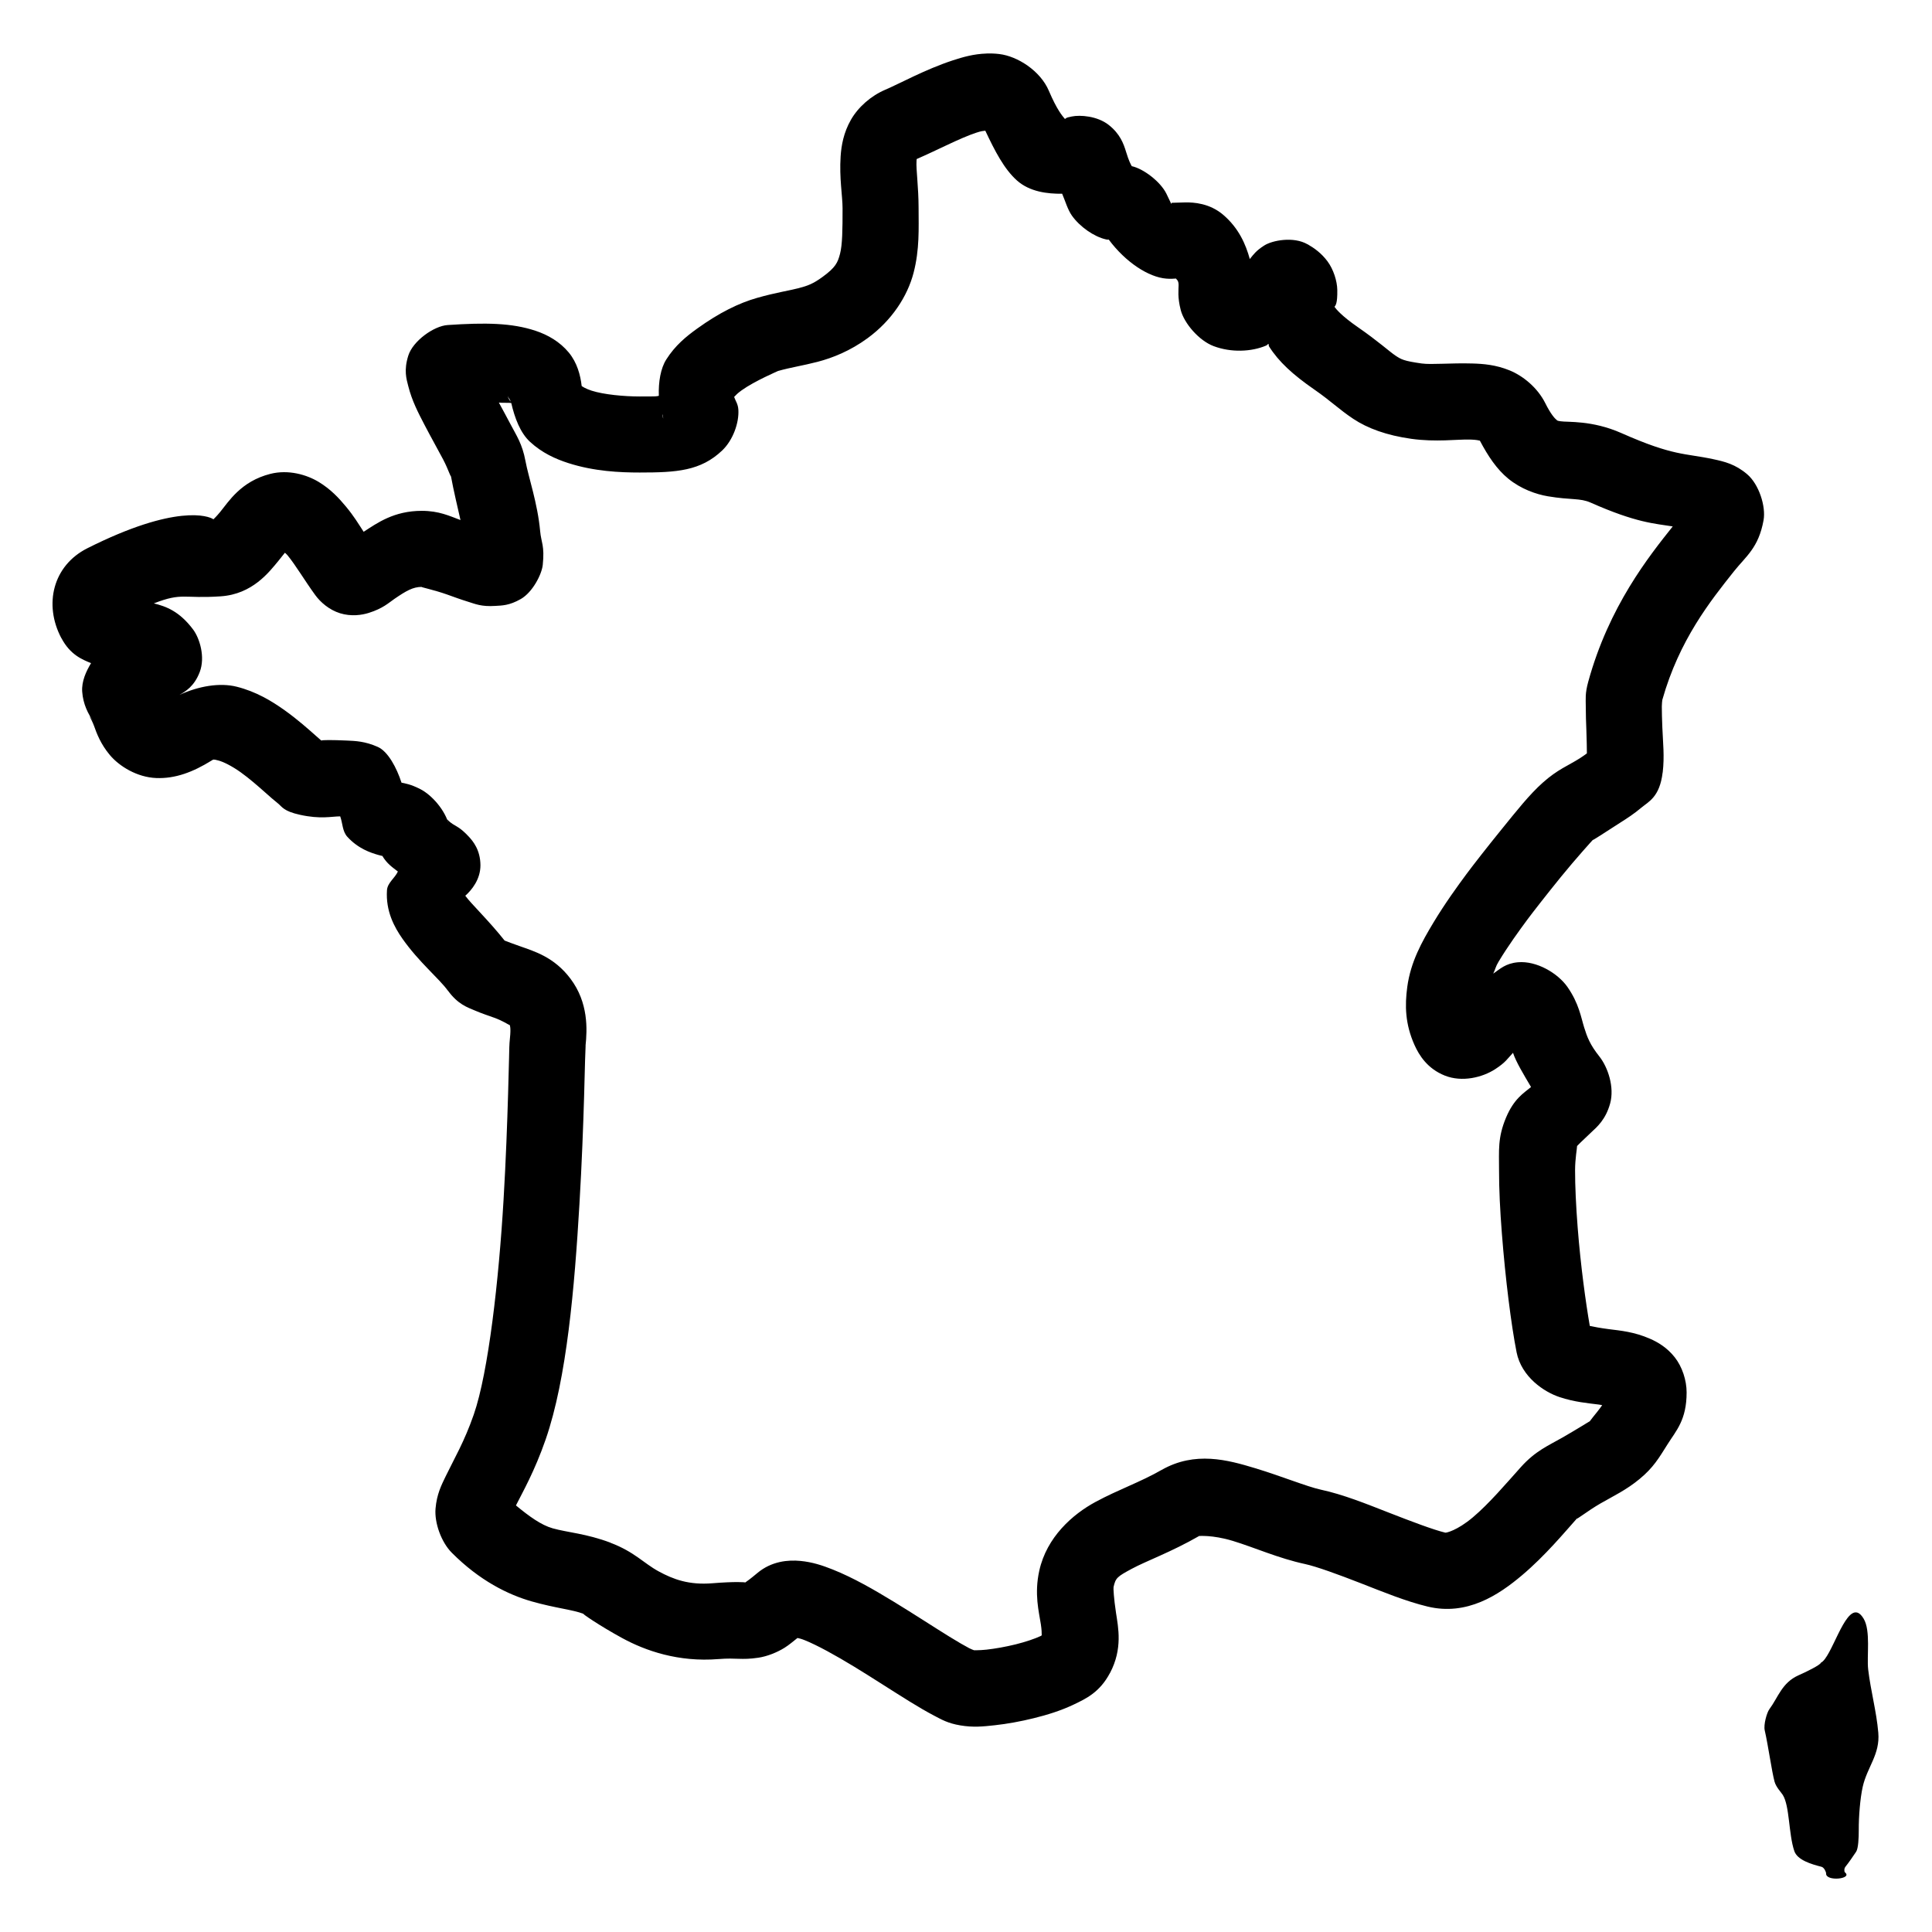 <?xml version="1.0" encoding="UTF-8"?>
<!-- Uploaded to: SVG Repo, www.svgrepo.com, Generator: SVG Repo Mixer Tools -->
<svg fill="#000000" width="800px" height="800px" version="1.1" viewBox="144 144 512 512" xmlns="http://www.w3.org/2000/svg">
 <path d="m405.37 158.19c-3.289 0.109-6.144 0.914-8.875 1.809-7.285 2.387-14.121 6.18-17.871 7.773-3.805 1.621-7.203 4.609-9.129 7.992-1.93 3.383-2.527 6.762-2.719 9.66-0.379 5.797 0.508 10.453 0.512 13.758 0.008 5.656-0.047 9.688-0.668 12.062s-1.184 3.617-4.606 6.121c-2.512 1.84-3.953 2.371-6.414 3.012-2.465 0.641-6.109 1.184-10.945 2.559-4.824 1.371-10.031 3.922-15.879 8.129-2.926 2.102-5.824 4.453-8.207 8.203-1.484 2.34-2.102 5.938-1.969 9.625-0.781 0.152-0.117 0.176-5.078 0.176-4.098 0-9.512-0.5-12.73-1.535-1.586-0.508-2.5-1.117-2.641-1.238-0.328-2.91-1.219-6.203-3.402-8.855-2.391-2.898-5.594-4.703-8.777-5.766-6.371-2.125-13.367-2.203-23.34-1.535-3.668 0.242-9.215 4.234-10.43 8.109-1.219 3.871-0.5 6.156 0 8.105 0.992 3.902 2.602 6.965 4.309 10.254s3.562 6.555 4.957 9.211c1.398 2.656 2.242 5.477 1.969 4.016 0.883 4.762 1.805 8.414 2.598 11.984-2.941-1.098-5.707-2.441-10.254-2.441-7.383 0-11.812 3.227-15.406 5.551-1.48-2.254-2.512-4.047-4.684-6.672-1.891-2.281-4.047-4.606-7.223-6.535-3.18-1.926-8.035-3.348-12.812-2.144-7.844 1.984-11.082 7.402-13.324 10.117-0.992 1.195-1.492 1.645-1.77 1.926-1.223-0.887-9.957-4.129-33.418 7.676-9.121 4.594-11.609 14.887-6.887 23.812h0.02c2.344 4.43 5.469 5.641 7.852 6.633-1.297 2.164-2.535 4.801-2.344 7.559 0.234 3.305 1.562 5.914 3.051 8.008-2.156-3.039-0.625-0.914 0.078 1.043 0.703 1.961 1.723 4.793 4.211 7.754 2.492 2.965 7.191 5.883 12.281 6.082 5.094 0.203 9.785-1.617 14.582-4.586 0.625-0.383 0.512-0.41 1.832-0.078 1.32 0.332 3.609 1.461 5.922 3.109 2.316 1.652 4.648 3.703 6.754 5.57 1.051 0.934 2.039 1.816 3.148 2.695 1.105 0.879 1.449 2.066 5.844 3.031 5.481 1.207 8.289 0.438 10.668 0.414 0.672 1.852 0.566 3.957 1.887 5.41 2.902 3.195 6.293 4.266 8.168 4.805 1.059 0.305 0.824 0.195 1.121 0.273 1.184 2.019 2.602 2.969 4.113 4.133-0.82 1.789-2.762 2.973-2.891 4.961-0.363 5.523 1.945 9.789 4.133 12.891 4.367 6.199 9.594 10.406 12.004 13.715h0.02c2.664 3.652 5.156 4.422 7.106 5.254 1.945 0.836 3.664 1.383 5.176 1.93 2.25 0.812 3.746 1.844 4.113 1.969 0.02 0.062 0.324 0.691 0.039 3.406-0.203 1.902-0.172 2.906-0.238 5.332s-0.145 5.633-0.254 9.426c-0.223 7.582-0.574 17.512-1.203 28.125-1.25 21.219-4.004 45.703-7.891 56.895-2.5 7.203-5.207 11.742-7.457 16.391-1.125 2.324-2.356 4.738-2.676 8.523-0.324 3.785 1.52 8.902 4.289 11.691 7.375 7.418 14.945 11.141 21.234 12.93 6.289 1.785 10.68 2.137 13.715 3.285-0.738-0.281 4.094 3.074 10.215 6.414 6.125 3.344 14.879 6.438 25.547 5.57h0.02c4.777-0.391 5.906 0.32 10.508-0.355 2.301-0.336 4.957-1.391 6.926-2.617 1.18-0.73 2.336-1.723 3.465-2.617 0.547 0.137 0.855 0.168 1.871 0.57 3.297 1.316 8.219 4.027 13.203 7.066 4.988 3.043 10.117 6.406 14.664 9.211 2.273 1.402 4.394 2.652 6.434 3.719 2.043 1.066 3.66 2.043 6.969 2.598 3.434 0.574 5.953 0.316 9.168-0.039 3.227-0.355 6.769-0.988 10.332-1.871 3.566-0.879 7.117-1.977 10.492-3.578 3.375-1.605 6.984-3.305 9.68-8.406 0.008-0.004 0.016-0.012 0.023-0.02 3.383-6.418 2.156-12.074 1.574-15.922-0.586-3.848-0.719-6.492-0.652-6.809 0.539-2.441 0.957-2.762 4.805-4.84 3.844-2.078 10.48-4.449 17.906-8.719-0.113 0.066 3.348-0.367 8.918 1.32 5.566 1.684 12.078 4.609 19.086 6.117 3.078 0.664 8.938 2.805 14.859 5.117s11.922 4.781 17.652 6.16c10.449 2.516 18.824-3.059 25.016-8.285 6.191-5.227 11.246-11.355 14.699-15.211-0.895 1 2.656-1.848 6.121-3.84 3.461-1.988 6.84-3.562 10.371-6.492 3.648-3.019 5.082-5.516 7.383-9.172 2.297-3.656 5.055-6.426 5.055-13.758 0-3.199-1.16-6.793-3.168-9.328-2.004-2.535-4.438-3.977-6.555-4.898-4.231-1.844-7.812-2.137-10.941-2.539-2.344-0.305-3.734-0.586-4.996-0.848-1.059-6.09-2.426-15.961-3.211-26.055-0.438-5.633-0.699-11.07-0.688-15.254 0.008-3.016 0.527-5.75 0.531-6.375 0.152-0.164 1.035-1.078 3.777-3.641 1.477-1.379 3.797-3.328 4.981-7.617 1.184-4.289-0.559-9.586-2.875-12.496-2.473-3.113-3.211-5.113-4.012-7.676-0.805-2.562-1.359-6.336-4.43-10.727-2.555-3.644-8.168-6.969-13.105-6.531-3.305 0.293-4.746 1.773-6.555 3.012 0.617-1.285 0.594-1.805 1.418-3.172 2.441-4.062 5.449-8.211 7.676-11.215 1.262-1.707 5.078-6.606 8.855-11.258 3.777-4.652 8.402-9.777 8.578-9.938 0.008-0.008 0.016-0.016 0.02-0.02-1.098 0.98 3.379-2.051 7.086-4.391 1.855-1.168 3.746-2.406 5.629-3.996 1.887-1.586 4.859-2.793 5.629-9.309 0.008-0.004 0.012-0.012 0.02-0.02 0.508-4.344 0.062-7.852-0.098-11.965-0.082-2.055-0.141-4.039-0.137-5.488 0-0.727 0.094-1.453 0.137-1.793 4.481-15.863 12.73-26.191 18.992-34.066 3.168-3.984 6.508-6.195 7.832-13.52 0.66-3.66-1.211-9.52-4.332-12.184-3.117-2.66-5.973-3.352-8.953-3.992-7.652-1.648-10.453-0.75-24.402-6.93-7.812-3.457-14.32-2.824-16.117-3.129-0.902-0.152-0.711-0.094-1.105-0.414-0.391-0.316-1.461-1.418-2.93-4.367-2.055-4.125-5.91-7.262-9.508-8.719s-6.879-1.727-9.801-1.809c-5.828-0.168-10.844 0.355-13.422 0h-0.02c-4.789-0.68-5.438-1.078-6.984-2.109-1.555-1.031-4.5-3.758-10.02-7.574-4.176-2.891-5.703-4.742-6.117-5.336 0.246-0.336 0.812-0.742 0.746-4.484-0.039-2.34-1.012-5.457-2.617-7.598s-3.434-3.449-5.273-4.508v0.02c-3.691-2.125-9.281-1.059-11.434 0.297-2.156 1.355-2.894 2.426-3.602 3.285-0.125 0.152-0.141 0.191-0.258 0.336-1.078-3.914-2.914-8.16-6.984-11.672-3.66-3.16-7.926-3.367-10.059-3.344-2.133 0.023-3.148 0.125-3.504 0.098-0.707-0.055 0.508 1.742-1.574-2.441-1.555-3.129-6.008-6.574-9.168-7.262-0.355-0.695-0.73-1.27-1.516-3.836-0.648-2.125-1.59-4.742-4.606-7.106-3.016-2.363-7.547-2.68-9.762-2.223-2.012 0.414-1.227 0.395-1.832 0.648-0.699-0.824-2.102-2.422-4.25-7.457-2.266-5.328-8.336-9.176-13.145-9.742-1.203-0.145-2.348-0.176-3.445-0.137zm-0.254 20.445c2.566 5.449 5.004 10.168 8.383 13.188 3.383 3.023 8.121 3.566 11.984 3.519 0.816 1.91 1.469 4.223 2.578 5.789 2.109 2.981 5.859 5.578 8.973 6.297 0.863 0.199 0.238-0.008 0.809 0.078 4.465 6.004 10.559 9.965 15.25 10.332 1.371 0.105 1.68 0.012 2.578-0.02 0.086 0.285 0.664 0.402 0.672 1.691 0.008 1.246-0.336 3.188 0.57 6.672s4.805 8.074 8.719 9.547c4.629 1.742 10.02 1.52 13.934-0.16 0.281-0.121 0.32-0.32 0.59-0.453 0.129 0.234 0.016 0.465 0.156 0.691 2.566 4.062 6.324 7.496 11.984 11.414 4.457 3.086 6.535 5.246 10.332 7.773s8.871 4.383 15.352 5.293c6.606 0.93 12.207 0.098 15.664 0.199 1.559 0.043 2.332 0.238 2.539 0.293 2.156 4.082 4.488 7.598 7.559 10.098 3.359 2.731 7.363 4.121 10.469 4.644 6.211 1.043 8.477 0.414 11.316 1.672 12.156 5.383 16.863 5.519 21.766 6.316-6.277 7.887-16.902 21.152-22.395 41.172-0.871 3.184-0.645 4.516-0.648 6.531-0.008 2.019 0.074 4.172 0.156 6.301 0.113 2.941 0.113 4.516 0.137 6.141-0.629 0.445-1.066 0.793-1.93 1.336-3.023 1.91-5.879 2.945-9.758 6.418-3.57 3.184-6.871 7.391-10.824 12.258-3.957 4.871-7.68 9.652-9.41 11.984-2.309 3.121-5.672 7.738-8.738 12.832-3.062 5.098-6.039 10.387-6.945 17.082-0.656 4.883-0.578 9.785 1.91 15.352 1.242 2.785 3.461 6.305 8.047 8.129 4.59 1.824 9.953 0.484 13.324-1.691 2.805-1.812 3.293-2.812 4.742-4.352 0.797 2.434 2.856 5.805 4.781 9.074-2.012 1.648-4.539 3.137-6.629 8.105-2.258 5.371-1.836 8.77-1.852 13.816-0.016 5.055 0.281 10.895 0.75 16.887 0.93 11.984 2.469 24.266 3.894 31.449v0.02c1.32 6.609 7.356 10.551 11.375 11.887 4.019 1.336 7.519 1.609 10.449 1.988 0.461 0.059 0.441 0.09 0.867 0.156-1.574 2.281-4.117 5.012-2.914 4.016-0.004 0.004-0.012 0.012-0.02 0.02 0.031-0.027-3.863 2.402-7.555 4.523-3.691 2.125-7.172 3.508-11.082 7.875-3.871 4.324-8.426 9.68-12.672 13.262-4.246 3.586-7.129 4.141-7.32 4.094-3.188-0.766-9.062-2.996-15.039-5.332-5.973-2.336-12.035-4.789-17.945-6.062-3.664-0.789-10.336-3.547-17.477-5.707-7.141-2.16-15.898-4.602-24.797 0.512h-0.02c-5.519 3.176-11.383 5.172-17.438 8.445-6.055 3.273-12.926 9.297-14.898 18.223-1.371 6.203-0.082 10.926 0.414 14.188 0.219 1.441 0.23 2.312 0.234 2.934-0.125 0.074-0.098 0.102-0.254 0.176-1.531 0.73-4.031 1.57-6.672 2.227-2.641 0.652-5.461 1.148-7.715 1.395-2.008 0.223-3.356 0.121-3.227 0.18-0.289-0.105-0.777-0.27-1.359-0.57-1.281-0.672-3.094-1.73-5.176-3.012-4.16-2.566-9.391-5.996-14.758-9.27-5.371-3.273-10.805-6.402-16.219-8.562-2.703-1.078-5.402-1.98-8.598-2.281-3.199-0.305-7.617 0.051-11.375 3.207-1.789 1.496-2.785 2.223-3.231 2.519 0.137-0.098-2.75-0.289-8.695 0.195-6.199 0.504-10.32-1.016-14.27-3.168-3.949-2.152-6.371-5.148-12.715-7.555v-0.023c-6.434-2.434-11.457-2.711-15.348-3.816-3.043-0.863-6.207-3.156-9.723-6.062 1.707-3.402 4.922-8.98 7.871-17.473 5.625-16.207 7.664-40.492 8.953-62.309 0.645-10.91 1.016-21.047 1.242-28.734 0.113-3.844 0.188-7.09 0.254-9.465s0.199-4.539 0.117-3.758c0.465-4.406 0.797-11.484-3.973-17.832-4.375-5.84-9.742-7.305-13.383-8.621-1.816-0.656-3.324-1.18-4.055-1.492h-0.02c-4.215-5.324-8.836-9.699-10.43-11.887 1.711-1.52 4.039-4.363 4.016-8.109-0.027-4.039-1.98-6.363-3.09-7.559-2.223-2.391-3.328-2.727-4.273-3.344-1.891-1.238-1.559-2.106-0.922 0.434-1.047-4.203-4.68-8.148-7.617-9.664-2.621-1.352-4.125-1.527-5.019-1.73-1.289-3.984-3.586-8.266-6.277-9.469-3.391-1.512-5.93-1.586-8.246-1.691-3.863-0.172-6.394-0.164-6.731 0-0.422-0.363-0.695-0.605-1.281-1.121-2.078-1.844-4.965-4.43-8.441-6.91-3.477-2.477-7.574-4.949-12.715-6.238-4.484-1.121-10.078-0.164-15.133 2.168 1.586-0.922 3.902-2.246 5.356-6.062 1.523-4.016-0.055-8.992-1.754-11.258-3.625-4.836-7.168-6.133-10.41-6.926 7.633-2.965 7.699-1.188 17.711-1.871 8.434-0.566 12.836-6.418 15.371-9.484 1.531-1.855 1.27-1.656 1.652-2.066 0.289 0.293 0.34 0.25 0.672 0.648 2.172 2.621 4.625 6.816 7.379 10.586 1.34 1.836 3.652 3.902 6.574 4.805 2.918 0.898 5.742 0.492 7.613-0.102 3.742-1.18 5.227-2.637 6.769-3.699 3.09-2.117 4.918-3.188 7.262-3.188-0.637 0 3.211 0.77 6.731 2.027 1.762 0.629 3.578 1.305 5.492 1.891 1.914 0.586 3.547 1.371 7.281 1.121 1.695-0.109 3.66-0.059 6.75-1.832 3.098-1.777 5.543-6.5 5.809-9.051 0.531-5.102-0.43-5.973-0.691-8.914-0.668-7.398-3.094-14.281-3.894-18.617-0.844-4.519-2.348-6.664-3.957-9.723-1.016-1.934-2.047-3.828-3.09-5.746 0.648 0.102 2.984 0.02 3.285 0.117 0.906 3.938 2.383 7.902 4.981 10.293 3.195 2.941 6.731 4.527 10.156 5.629 6.844 2.195 13.668 2.496 18.891 2.496 9.785 0 16.168-0.402 21.887-5.863 2.856-2.731 4.481-7.328 4.269-10.766-0.098-1.57-0.723-2.254-1.121-3.402 0.488-0.508 0.828-0.918 1.988-1.754 3.473-2.496 9.805-5.168 9.621-5.117 3.461-0.98 6.551-1.41 10.512-2.438 3.957-1.031 8.645-2.891 13.242-6.258 6.426-4.703 10.559-11.082 12.184-17.301 1.621-6.219 1.344-11.762 1.336-17.16-0.004-5.637-0.691-10.273-0.551-12.418 0.043-0.652 0.031-0.508 0.059-0.609 5.43-2.344 11.469-5.562 15.824-6.988 1.422-0.465 1.719-0.426 2.344-0.512zm-67.879 66.52 0.02 0.02c0.012 0.02-0.012 0.039 0 0.059-0.012-0.02-0.008-0.062-0.02-0.078zm-58.883 3.266c0.051 0.789 0.809 1.223 0.965 1.988-0.129-0.105 0.051 0.051-0.117-0.156-0.586-0.715-0.844-1.781-0.848-1.832zm41.23 5.375c0.148 0.355 0.035 0.754 0.215 1.102-0.09-0.176-0.176-0.129-0.234-1.062 0-0.012 0.02-0.027 0.02-0.039zm-91.77 86.434c0.09 0.02-0.023 0 0.059 0.02 0.012 0.004-0.07-0.004-0.059 0v-0.02zm51.25 75.219c0.012 0.012 0.023 0.023 0.039 0.039-0.004-0.004 0 0.117 0 0.117 0.02-0.023 0.062-0.02-0.039-0.156zm357.25 155.94c-3.602-1.34-6.941 11.922-9.762 13.246-0.078 0.586-4.078 2.531-5.902 3.324-4.445 1.988-5.375 5.801-7.773 9.035-0.625 0.848-1.555 4.039-1.203 5.57 0.938 4.109 1.844 10.766 2.598 13.578 0.395 1.473 1.715 2.789 2.168 3.504 1.863 2.91 1.535 10.371 3.07 14.898 0.805 2.387 4.481 3.484 7.199 4.172 0.719 0.18 1.242 1.398 1.223 1.75-0.141 2.246 7.164 1.488 5-0.273-0.191-0.164-0.277-0.984 0.137-1.496 0.836-1.039 1.965-2.676 2.832-3.977 0.574-0.875 0.699-3.66 0.691-5.766-0.023-3.426 0.355-8.332 1.043-11.414 1.188-5.281 4.637-8.594 4.133-14.367-0.484-5.664-2.023-11.117-2.68-16.75-0.41-3.543 0.715-10.293-1.219-13.48-0.523-0.863-1.039-1.363-1.555-1.555z"/>
</svg>